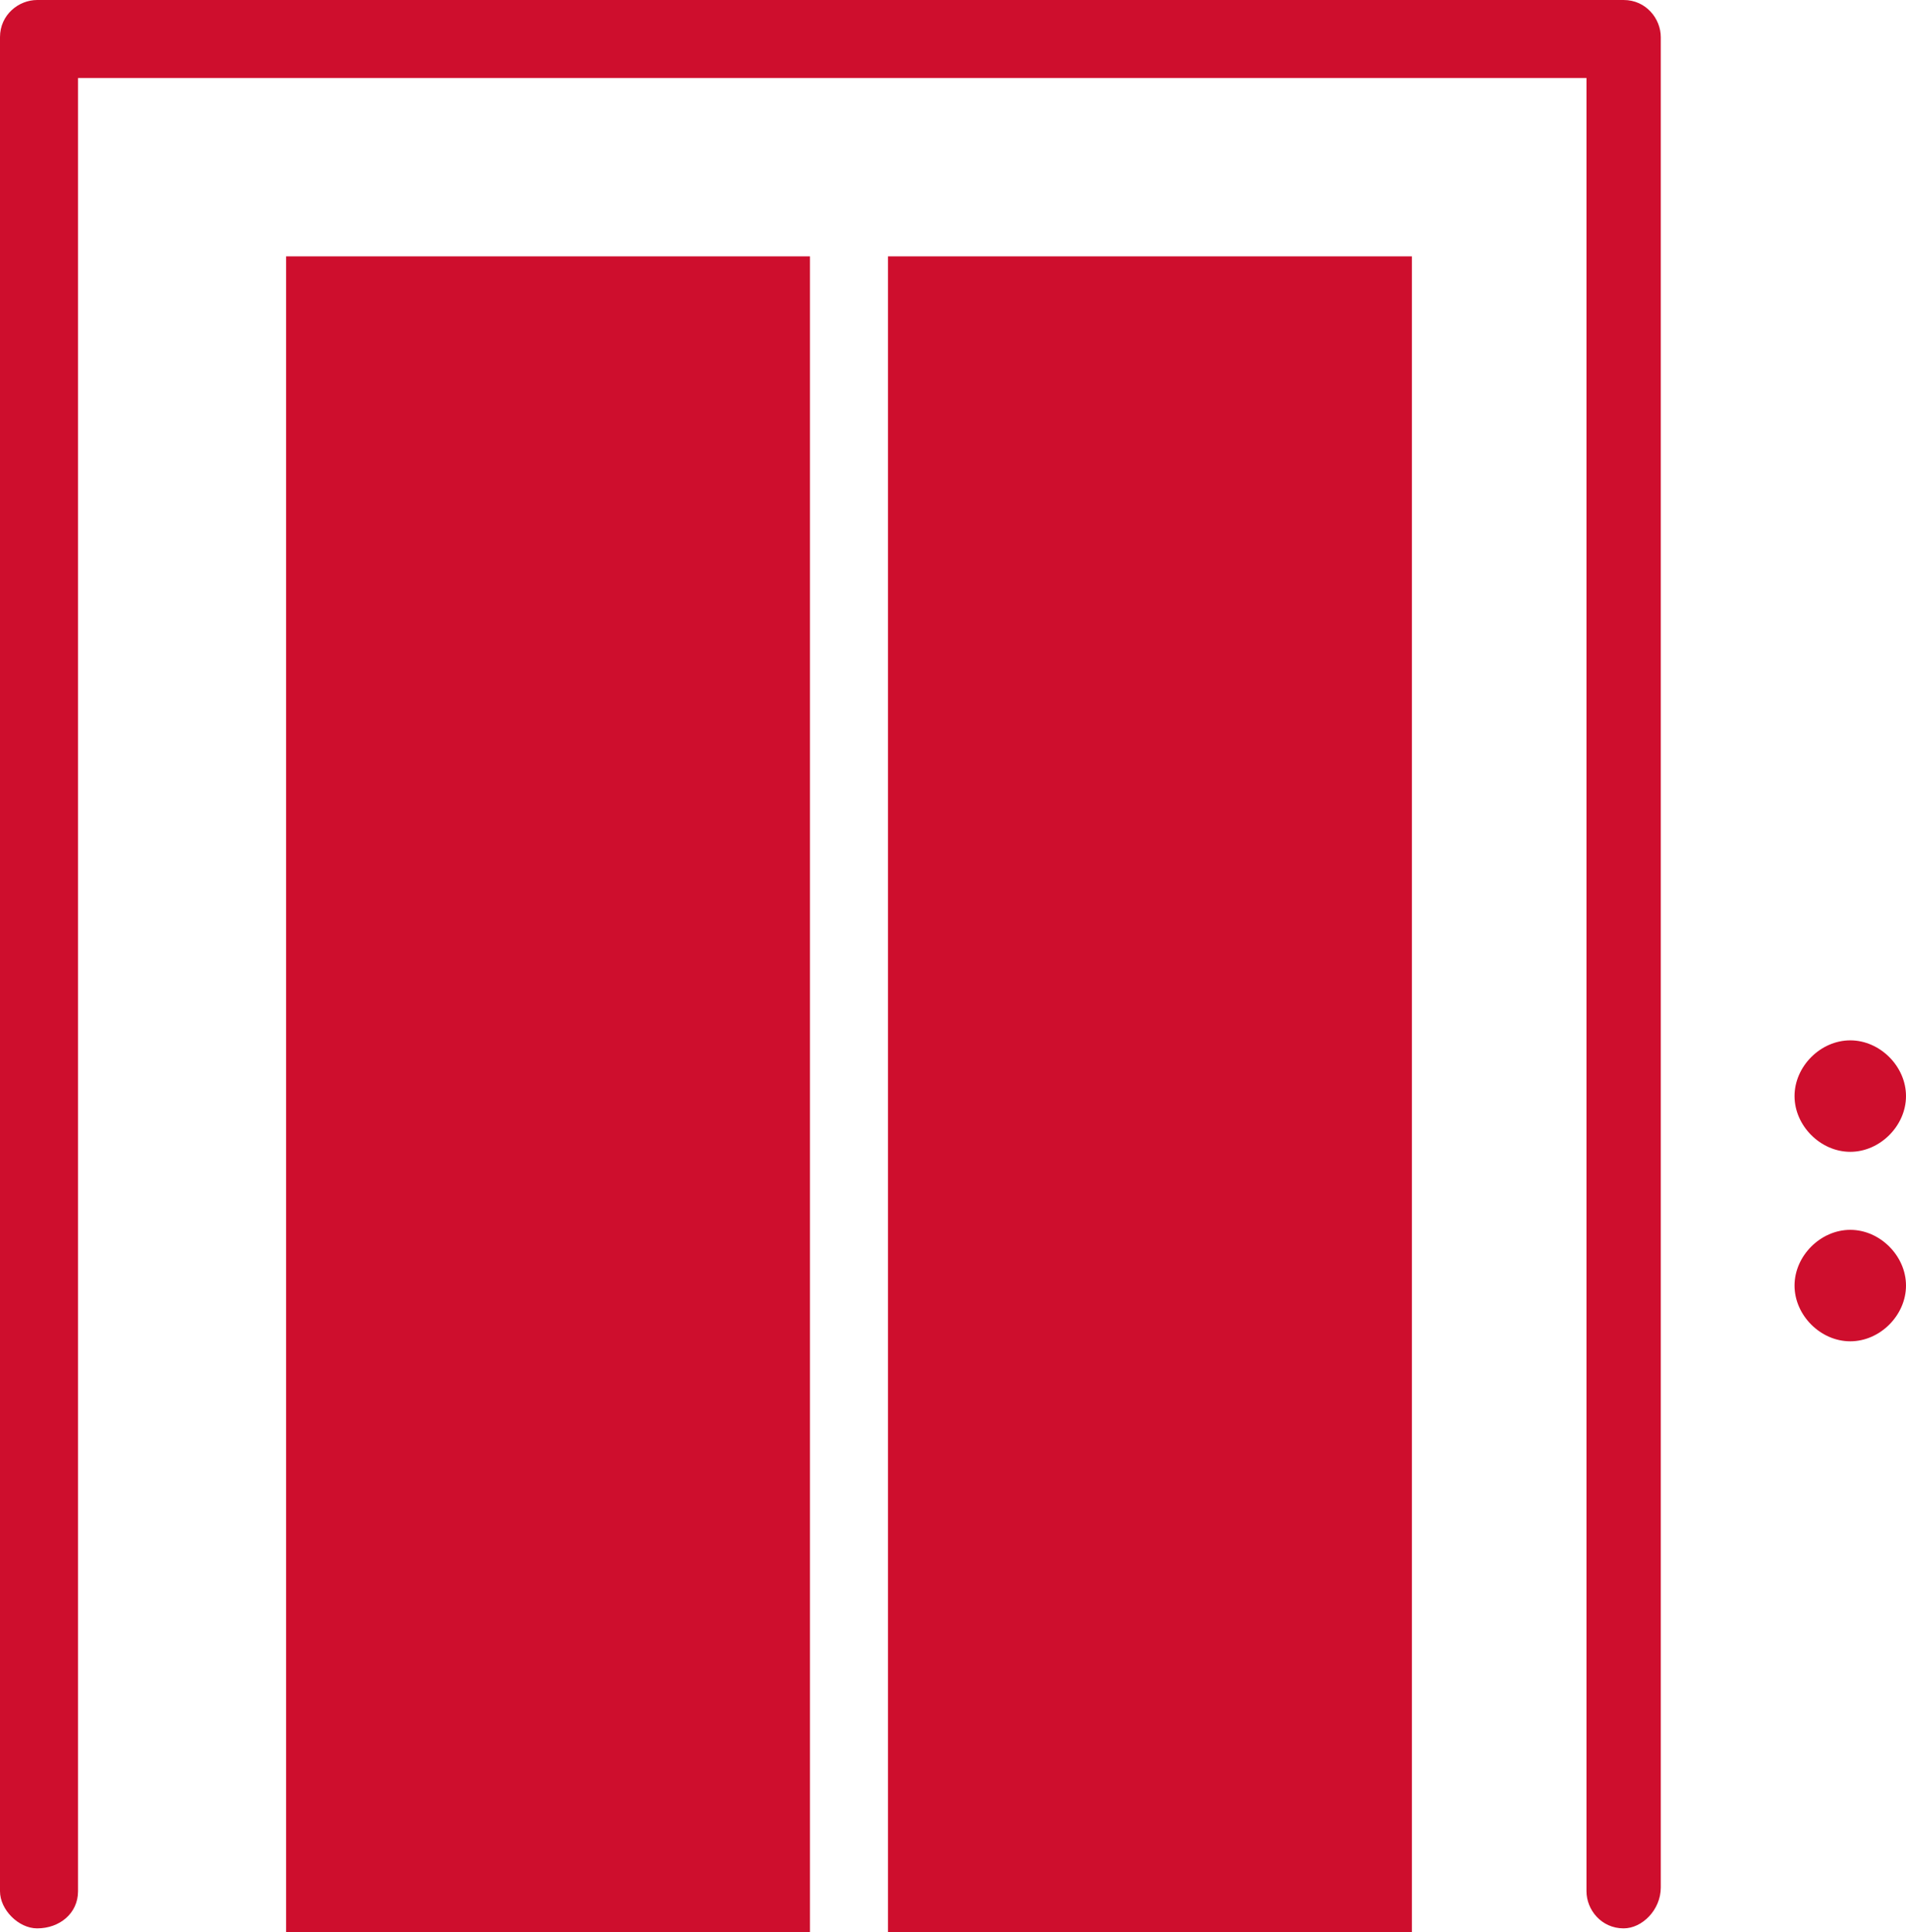 <?xml version="1.0" encoding="utf-8"?>
<!-- Generator: Adobe Illustrator 27.3.1, SVG Export Plug-In . SVG Version: 6.00 Build 0)  -->
<svg version="1.1" id="Livello_1" xmlns="http://www.w3.org/2000/svg" xmlns:xlink="http://www.w3.org/1999/xlink" x="0px" y="0px"
	 viewBox="0 0 51.3 52" style="enable-background:new 0 0 51.3 52;" xml:space="preserve">
<style type="text/css">
	.st0{fill:#CE0E2D;}
</style>
<g transform="translate(0 -12.674)">
	<g transform="translate(0 12.674)">
		<path class="st0" d="M43.7,51.9c-0.6,0-1-0.5-1-1V2.1H2.1v48.8c0,0.6-0.5,1-1.1,1c-0.5,0-1-0.5-1-1V1c0-0.6,0.5-1,1-1c0,0,0,0,0,0
			h42.7c0.6,0,1,0.5,1,1v49.8C44.7,51.4,44.2,51.9,43.7,51.9"/>
		<path class="st0" d="M23.9,6.9V52h-2.1V6.9H7.7V52H38V6.9H23.9z"/>
		<path class="st0" d="M51.3,29.5c0,0.8-0.7,1.5-1.5,1.5c-0.8,0-1.5-0.7-1.5-1.5c0-0.8,0.7-1.5,1.5-1.5S51.3,28.7,51.3,29.5
			L51.3,29.5"/>
		<path class="st0" d="M51.3,34.6c0,0.8-0.7,1.5-1.5,1.5c-0.8,0-1.5-0.7-1.5-1.5c0-0.8,0.7-1.5,1.5-1.5S51.3,33.8,51.3,34.6
			L51.3,34.6"/>
	</g>
</g>
</svg>
